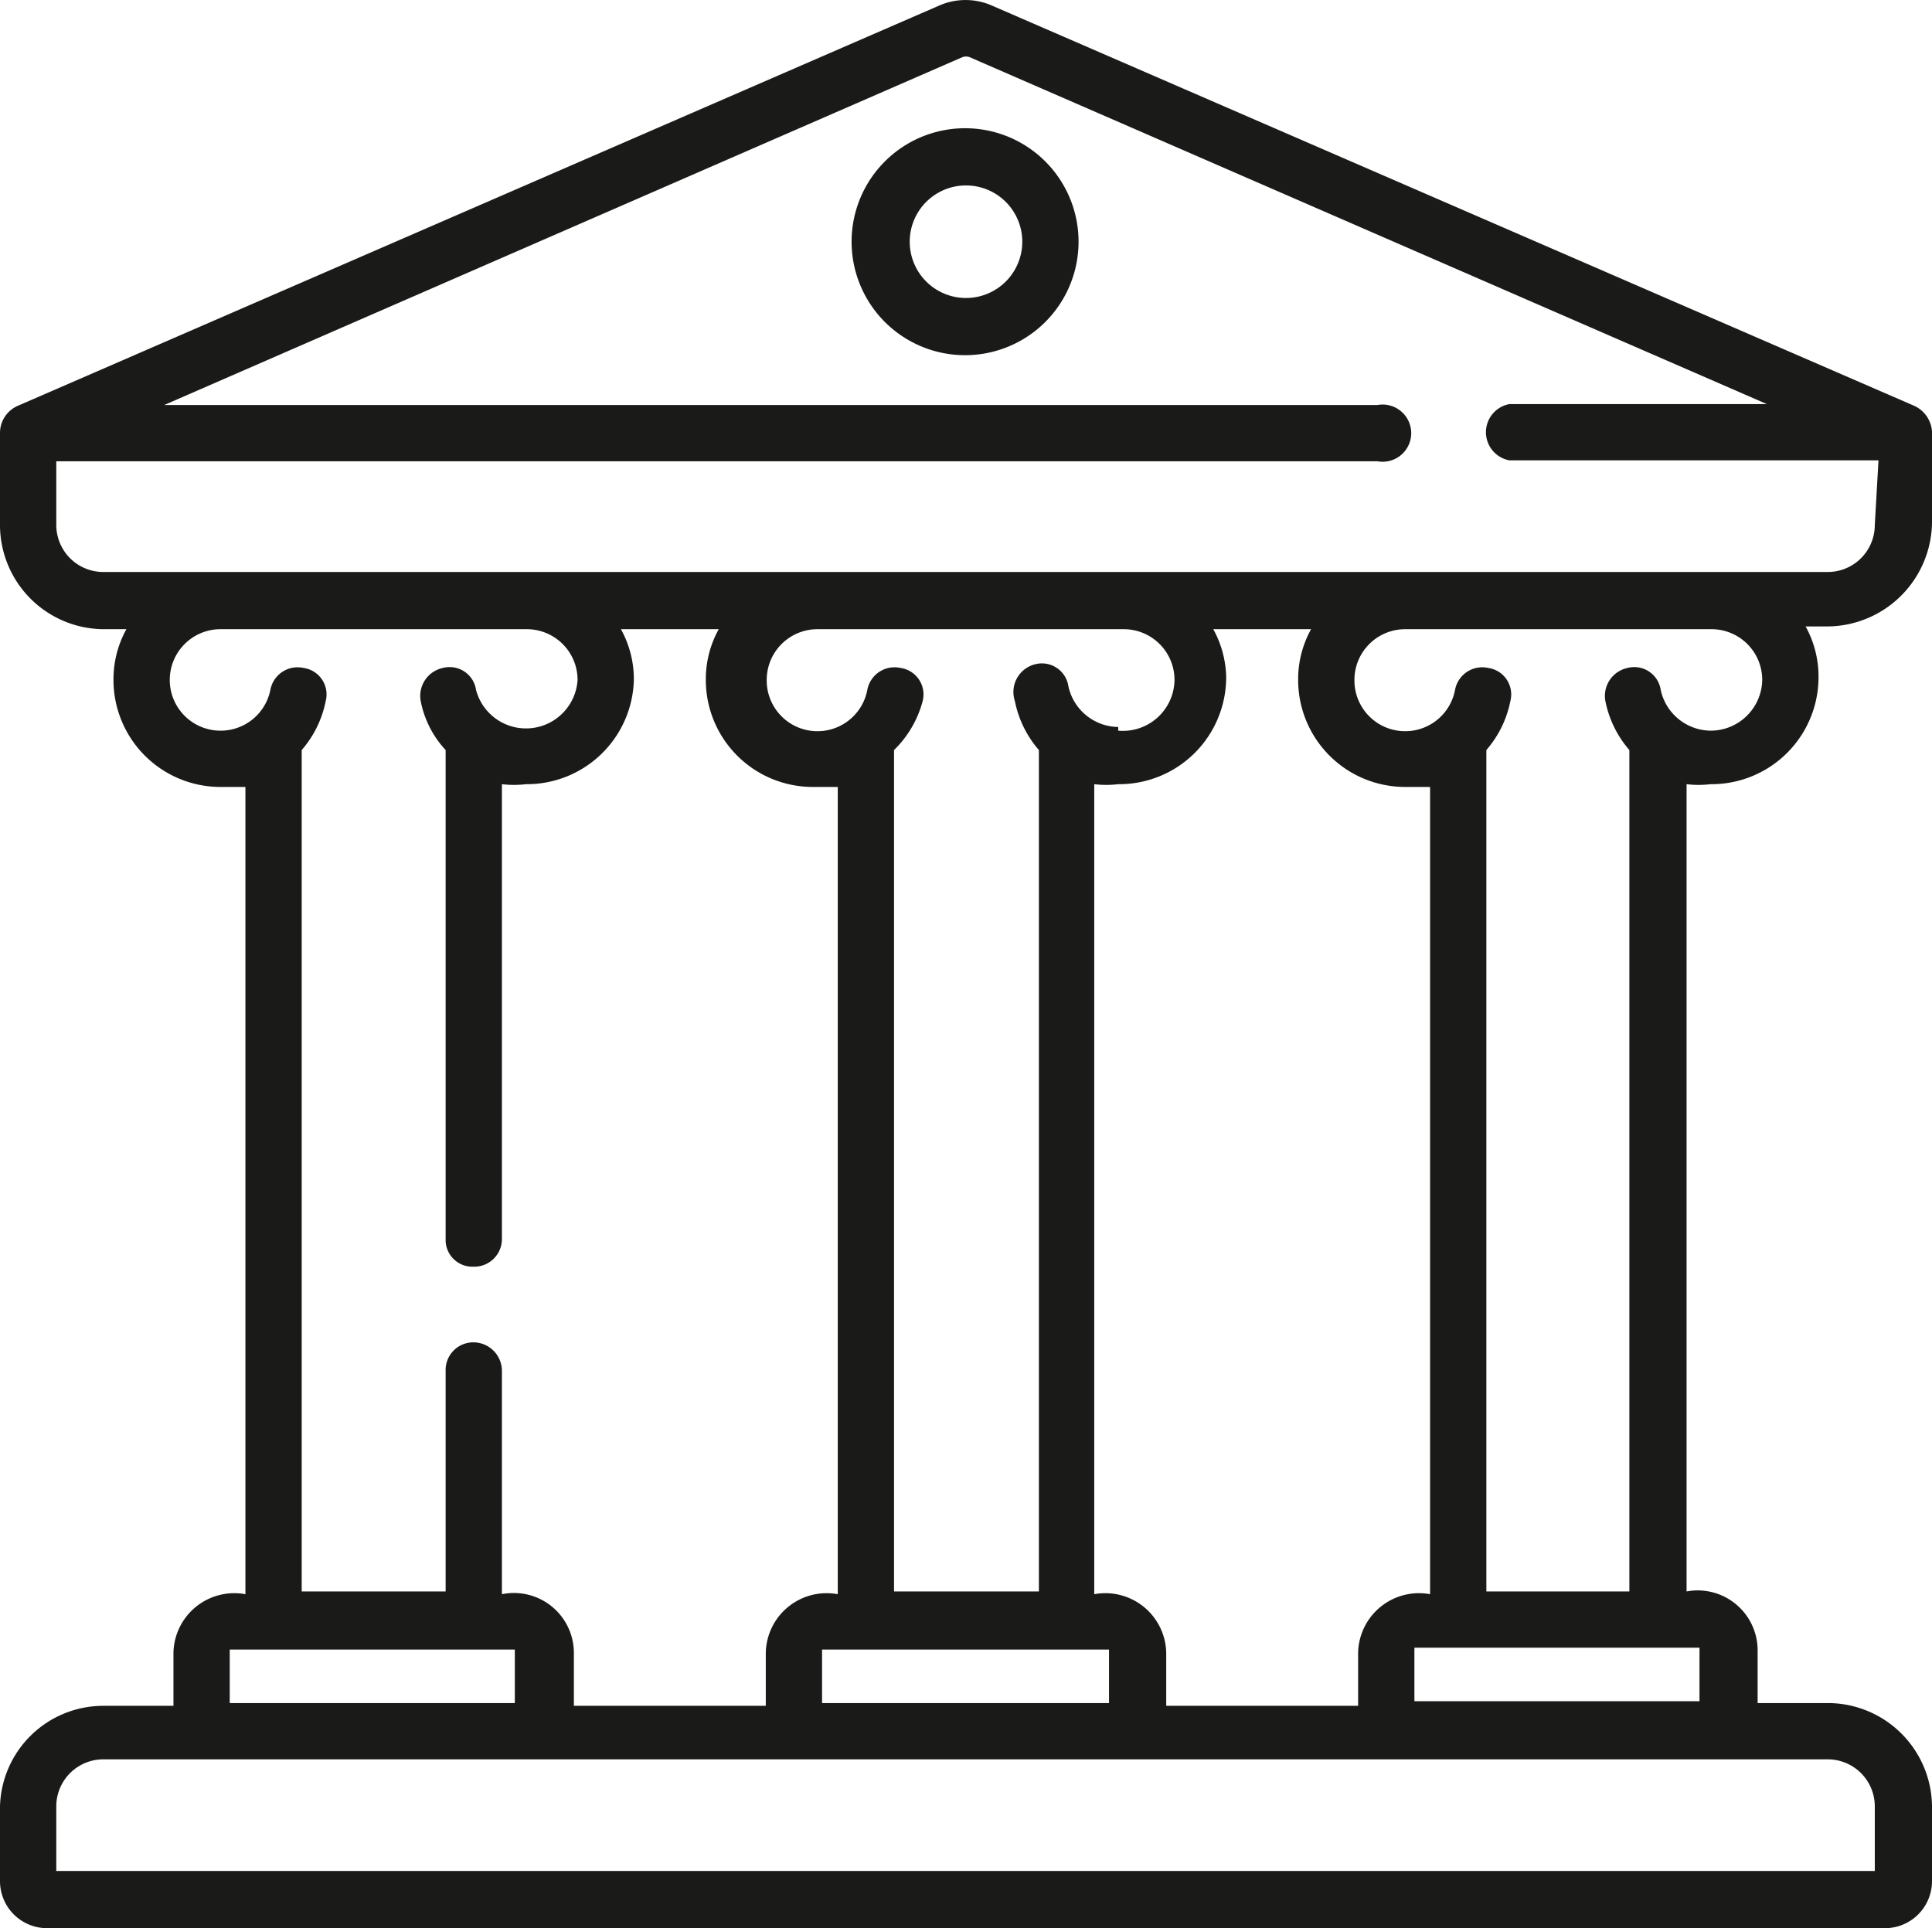 <svg xmlns="http://www.w3.org/2000/svg" viewBox="0 0 20.94 20.9"><defs><style>.cls-1{fill:#1a1a18;fill-rule:evenodd;}</style></defs><g id="Layer_2" data-name="Layer 2"><g id="Layer_1-2" data-name="Layer 1"><path class="cls-1" d="M20.32,5.69a.51.51,0,0,1-.51.51H1.12a.51.51,0,0,1-.51-.51V5H14.93a.31.31,0,1,0,0-.61H1.78L10.43.62a.11.11,0,0,1,.08,0l8.64,3.76H16.36a.31.31,0,0,0,0,.61h4ZM18.54,7.92A.56.56,0,0,1,18,7.48a.29.29,0,0,0-.36-.24.31.31,0,0,0-.24.36,1.15,1.15,0,0,0,.26.53v9.12H16.11V8.13a1.15,1.15,0,0,0,.26-.53.29.29,0,0,0-.24-.36.3.3,0,0,0-.36.24.55.55,0,0,1-1.09-.11.55.55,0,0,1,.55-.55h3.31a.55.55,0,0,1,.56.55A.56.56,0,0,1,18.54,7.92Zm-.12,9.94,0,0v.58H15.33v-.58l0,0Zm1.39,1.21a.51.51,0,0,1,.51.51v.7H.61v-.7a.51.51,0,0,1,.51-.51ZM2.49,17.88l0,0H5.58l0,0v.58H2.49Zm9.63-10a.56.56,0,0,1-.54-.44.29.29,0,0,0-.36-.24A.31.31,0,0,0,11,7.6a1.15,1.15,0,0,0,.26.53v9.12H9.69V8.13A1.15,1.15,0,0,0,10,7.6a.29.29,0,0,0-.24-.36.3.3,0,0,0-.36.24.55.55,0,0,1-1.09-.11.55.55,0,0,1,.55-.55h3.32a.55.55,0,0,1,.55.55A.56.56,0,0,1,12.12,7.92Zm-.1,10v.58H8.91v-.58l0,0H12ZM13.15,6.82h1.06a1.12,1.12,0,0,0-.14.55,1.16,1.16,0,0,0,1.16,1.16l.27,0v8.75a.66.66,0,0,0-.78.63v.58H12.64v-.58a.66.66,0,0,0-.78-.63V8.5a1.09,1.09,0,0,0,.26,0,1.16,1.16,0,0,0,1.17-1.16A1.12,1.12,0,0,0,13.15,6.82ZM2.39,7.92a.55.55,0,0,1-.55-.55.55.55,0,0,1,.55-.55H5.71a.55.55,0,0,1,.55.55.56.56,0,0,1-1.1.11.29.29,0,0,0-.36-.24.31.31,0,0,0-.24.36,1.08,1.08,0,0,0,.27.53v5.3a.29.29,0,0,0,.3.3.3.3,0,0,0,.31-.3V8.5a1.09,1.09,0,0,0,.26,0A1.16,1.16,0,0,0,6.87,7.37a1.12,1.12,0,0,0-.14-.55H7.79a1.12,1.12,0,0,0-.14.55A1.16,1.16,0,0,0,8.81,8.53l.27,0v8.75a.66.66,0,0,0-.78.63v.58H6.22v-.58a.65.65,0,0,0-.78-.63V14.86a.31.31,0,0,0-.31-.31.3.3,0,0,0-.3.31v2.39H3.27V8.13a1.15,1.15,0,0,0,.26-.53.29.29,0,0,0-.24-.36.3.3,0,0,0-.36.24A.55.55,0,0,1,2.39,7.92ZM20.94,4.68a.33.33,0,0,0-.19-.28L10.75.06a.71.71,0,0,0-.57,0L.19,4.4A.32.32,0,0,0,0,4.69v1A1.13,1.13,0,0,0,1.12,6.82h.25a1.12,1.12,0,0,0-.14.55A1.16,1.16,0,0,0,2.39,8.53l.27,0v8.75a.66.66,0,0,0-.78.63v.58H1.12A1.12,1.12,0,0,0,0,19.58v.81a.51.51,0,0,0,.51.51H20.42a.51.51,0,0,0,.52-.51v-.81a1.13,1.13,0,0,0-1.13-1.12h-.76v-.58a.65.65,0,0,0-.77-.63V8.5a1.09,1.09,0,0,0,.26,0,1.16,1.16,0,0,0,1.17-1.16,1.12,1.12,0,0,0-.14-.55h.24a1.14,1.14,0,0,0,1.13-1.13v-1ZM10.47,3.23a.61.61,0,1,1,0-1.22.61.61,0,1,1,0,1.22Zm0-1.84a1.23,1.23,0,1,0,1.22,1.23A1.23,1.23,0,0,0,10.47,1.39Z"/></g></g></svg>